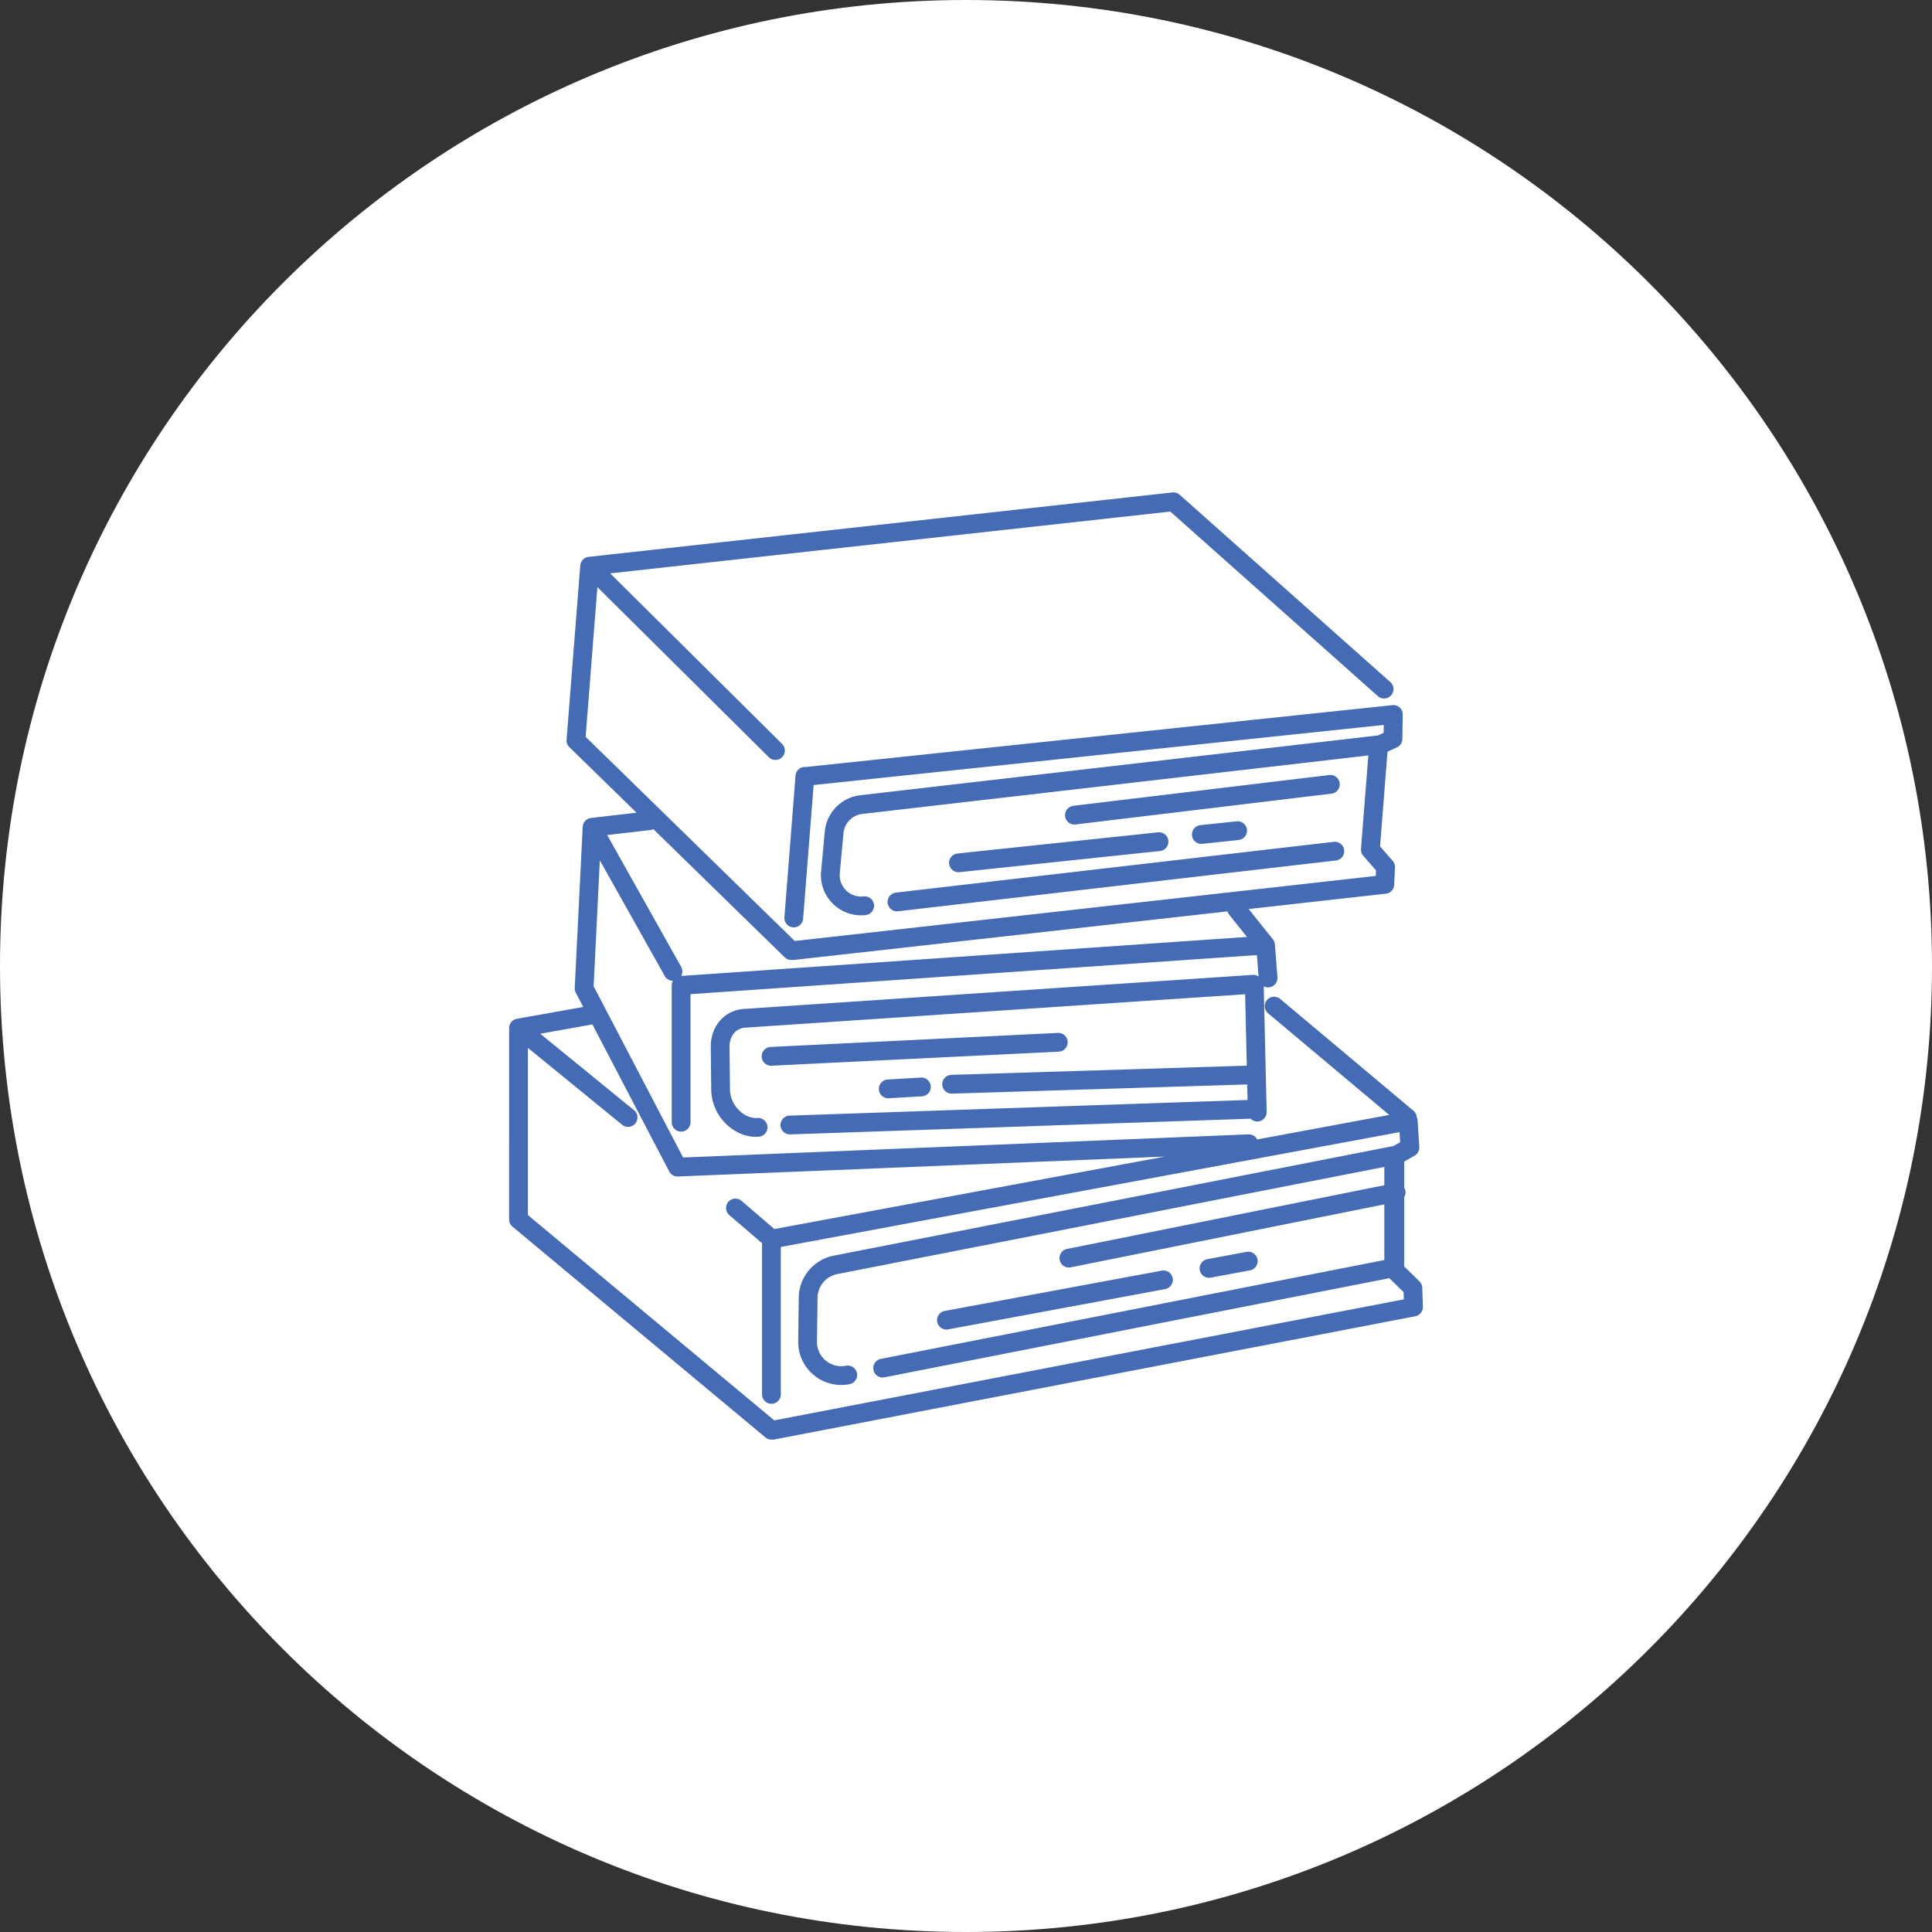 <svg xmlns="http://www.w3.org/2000/svg" width="148" height="148"><rect width="100%" height="100%" fill="#333333" stroke="none"/><path d="M74 148c-40.869 0-74-33.131-74-74S33.131 0 74 0s74 33.131 74 74-33.131 74-74 74z" fill="#fff"/><path d="M108.951 98.646a.72.72 0 00-.217-.491l-1.169-1.141v-5.299a.71.71 0 00.09-.51.73.73 0 00-.09-.227V88.98l.792-.444a.72.72 0 00.366-.672l-.128-2.039a.707.707 0 00-.07-.261.72.72 0 00-.253-.48l-10.205-8.562a.72.72 0 00-1.013.089.72.72 0 00.089 1.013l9.279 7.785-10.113 1.877a.734.734 0 00-.665-.389L52.329 88.67l-6.855-13.117.476-9.647 4.976 8.864c.13.231.369.36.617.364a.715.715 0 00-.085.332V85.97a.72.72 0 00.719.719.72.72 0 00.719-.719v-9.813l43.388-2.995.128 1.643a.7.7 0 00-.449-.125l-38.995 2.61c-1.476.108-2.535 1.331-2.519 2.906l.034 3.281a3.75 3.75 0 001.224 2.702c.641.589 1.416.906 2.204.906l.217-.008a.72.72 0 00.664-.77.717.717 0 00-.77-.664c-.457.033-.944-.157-1.342-.523-.47-.432-.754-1.051-.76-1.657l-.034-3.281c-.008-.806.48-1.406 1.182-1.457l38.315-2.563.127 5.473-22.632.704a.72.72 0 00-.696.741.72.72 0 00.718.697h.023l22.62-.704.028 1.191-35.086 1.198a.72.72 0 00-.694.743.72.72 0 00.718.695h.025l35.265-1.204a.714.714 0 00.513.217.722.722 0 00.719-.735l-.223-9.622c.115.06.247.091.389.079a.72.72 0 00.661-.773l-.196-2.52a.72.72 0 00-.132-.357c-.007-.01-.012-.021-.02-.031l-1.857-2.317 10.511-1.177a.72.72 0 00.638-.682l.06-1.33a.72.72 0 00-.177-.506l-.966-1.103.57-7.255.72-.332a.72.72 0 00.418-.642l.029-1.866a.72.72 0 00-.234-.542.712.712 0 00-.561-.184l-44.932 4.738a.713.713 0 00-.787.658l-.853 10.851a.72.72 0 00.66.773c.02.002.038.002.057.002a.72.72 0 00.716-.663l.805-10.239 43.677-4.605-.01.602-.464.214c-.027 0-.054-.002-.081.001l-39.555 4.57a3.09 3.09 0 00-2.712 2.776l-.281 3.062a3.065 3.065 0 00.915 2.484c.58.566 1.346.876 2.145.876a3.1 3.1 0 00.359-.021.72.72 0 00.631-.797.72.72 0 00-.797-.631c-.493.057-.979-.109-1.334-.455s-.533-.829-.488-1.323l.281-3.062c.07-.768.678-1.39 1.444-1.478l38.764-4.479-.563 7.157a.72.72 0 00.176.53l.975 1.114-.019.428-44.509 4.983-16.019-15.64.901-11.468 13.134 13.03a.72.72 0 001.017-.004.72.72 0 00-.004-1.017L46.743 43.923l42.909-4.735 15.898 14.139a.717.717 0 00.478.182.72.72 0 00.479-1.256L90.368 37.9a.71.71 0 00-.557-.177l-44.723 4.935a.705.705 0 00-.16.038c-.019.005-.025.011-.033.014a.73.73 0 00-.135.073l-.035.024a.704.704 0 00-.125.125l-.017.026a.75.75 0 00-.074.133l-.017.041a.716.716 0 00-.04.179l-1.05 13.353a.717.717 0 00.215.571l5.146 5.022-3.49.403c-.011.001-.021.005-.033.007l-.05.007-.033.011-.051.016-.075.033-.043.022a.674.674 0 00-.082.058l-.022.016a.757.757 0 00-.088.091c-.008.009-.014.02-.021.03a.7.7 0 00-.049.076l-.021.042a.545.545 0 00-.03.076l-.015.049a.683.683 0 00-.015.081l-.007.05-.611 12.35a.71.71 0 00.081.368l.572 1.095-5.076.906-.013.002a.692.692 0 00-.165.053c-.026.009-.032.016-.04.021a.714.714 0 00-.125.083l-.029.024a.723.723 0 00-.113.134l-.02.035a.71.71 0 00-.059.132l-.014.042a.71.71 0 00-.026.179l-.001 14.665a.72.72 0 00.259.552l19.378 16.148a.717.717 0 00.46.167c.015 0 .029-.004.043-.005l.053.005a.696.696 0 00.136-.013l49.088-9.436a.72.72 0 00.583-.73l-.048-1.456zM60.11 73.333a.72.72 0 00.502.204l.087.007a.55.55 0 00.081-.005l33.257-3.723a.713.713 0 00.133.267l1.355 1.69-43.242 2.984c-.03-.004-.06-.009-.091-.009a.72.72 0 00-.011-.683l-5.669-10.098 3.323-.383a.695.695 0 00.219-.065l10.056 9.814zm-.797 35.474L40.438 93.078V80.271l7.221 5.89a.72.72 0 001.012-.103.72.72 0 00-.103-1.012l-7.181-5.857 3.992-.713 5.886 11.264a.72.72 0 00.637.386l.029-.001 37.304-1.527-29.914 5.552-2.513-2.157a.72.72 0 00-1.014.077.72.72 0 00.077 1.014l2.506 2.151v11.583a.72.72 0 00.719.719.72.72 0 00.719-.719V95.521l47.395-8.795.049.777-.538.301c-.032.002-.064.002-.096.008l-42.77 8.379a3.315 3.315 0 00-2.666 3.196l-.044 3.365a3.287 3.287 0 001.187 2.578 3.287 3.287 0 002.749.703.72.72 0 00.567-.844.72.72 0 00-.844-.567c-.555.108-1.119-.037-1.551-.397s-.677-.891-.67-1.455l.044-3.364a1.87 1.87 0 011.505-1.804l41.913-8.211v1.403l-24.305 4.88a.72.72 0 00-.563.847.72.72 0 00.704.577.77.77 0 00.142-.014l24.021-4.823v4.264l-38.567 7.572a.72.72 0 00-.567.844.72.72 0 00.844.567l38.675-7.593 1.093 1.067.019.554-48.228 9.271zm13.188-6.958a.745.745 0 00.132-.012l16.624-3.087a.72.72 0 00.575-.838.716.716 0 00-.838-.575l-16.624 3.087a.72.72 0 00-.575.838.72.72 0 00.706.587zm20.112-3.964a.745.745 0 00.132-.012l3.01-.559a.72.72 0 00.576-.838.72.72 0 00-.838-.576l-3.01.559a.72.72 0 00-.576.838.72.72 0 00.706.588zM67.998 69.176a.72.72 0 00.713.636.79.79 0 00.084-.005l33.542-3.89a.72.72 0 00.632-.797.725.725 0 00-.797-.632l-33.542 3.89a.72.72 0 00-.632.798zm34.628-9.178a.72.72 0 00-.8-.628l-19.604 2.359a.72.72 0 00-.628.8.72.72 0 00.713.633.846.846 0 00.087-.005l19.604-2.359a.72.72 0 00.628-.8zM72.71 66.173a.72.72 0 00.714.643.674.674 0 00.077-.004l15.362-1.622a.72.72 0 00.639-.791.72.72 0 00-.791-.639l-15.362 1.622a.72.72 0 00-.639.791zm22.023-3.256l-2.782.294a.72.72 0 00-.639.791.72.72 0 00.714.643.674.674 0 00.077-.004l2.782-.294a.72.72 0 00.639-.791.72.72 0 00-.791-.639zM81.789 79.809a.72.72 0 00-.753-.683l-22.004 1.076a.72.72 0 00-.683.753.72.72 0 00.717.684l.036-.001 22.004-1.076a.72.72 0 00.683-.753zm-13.787 2.886a.72.72 0 00-.675.76.72.72 0 00.717.677l.043-.001 2.54-.149a.72.72 0 00.675-.76.715.715 0 00-.76-.675l-2.54.148z" fill="#446bb3"/></svg>